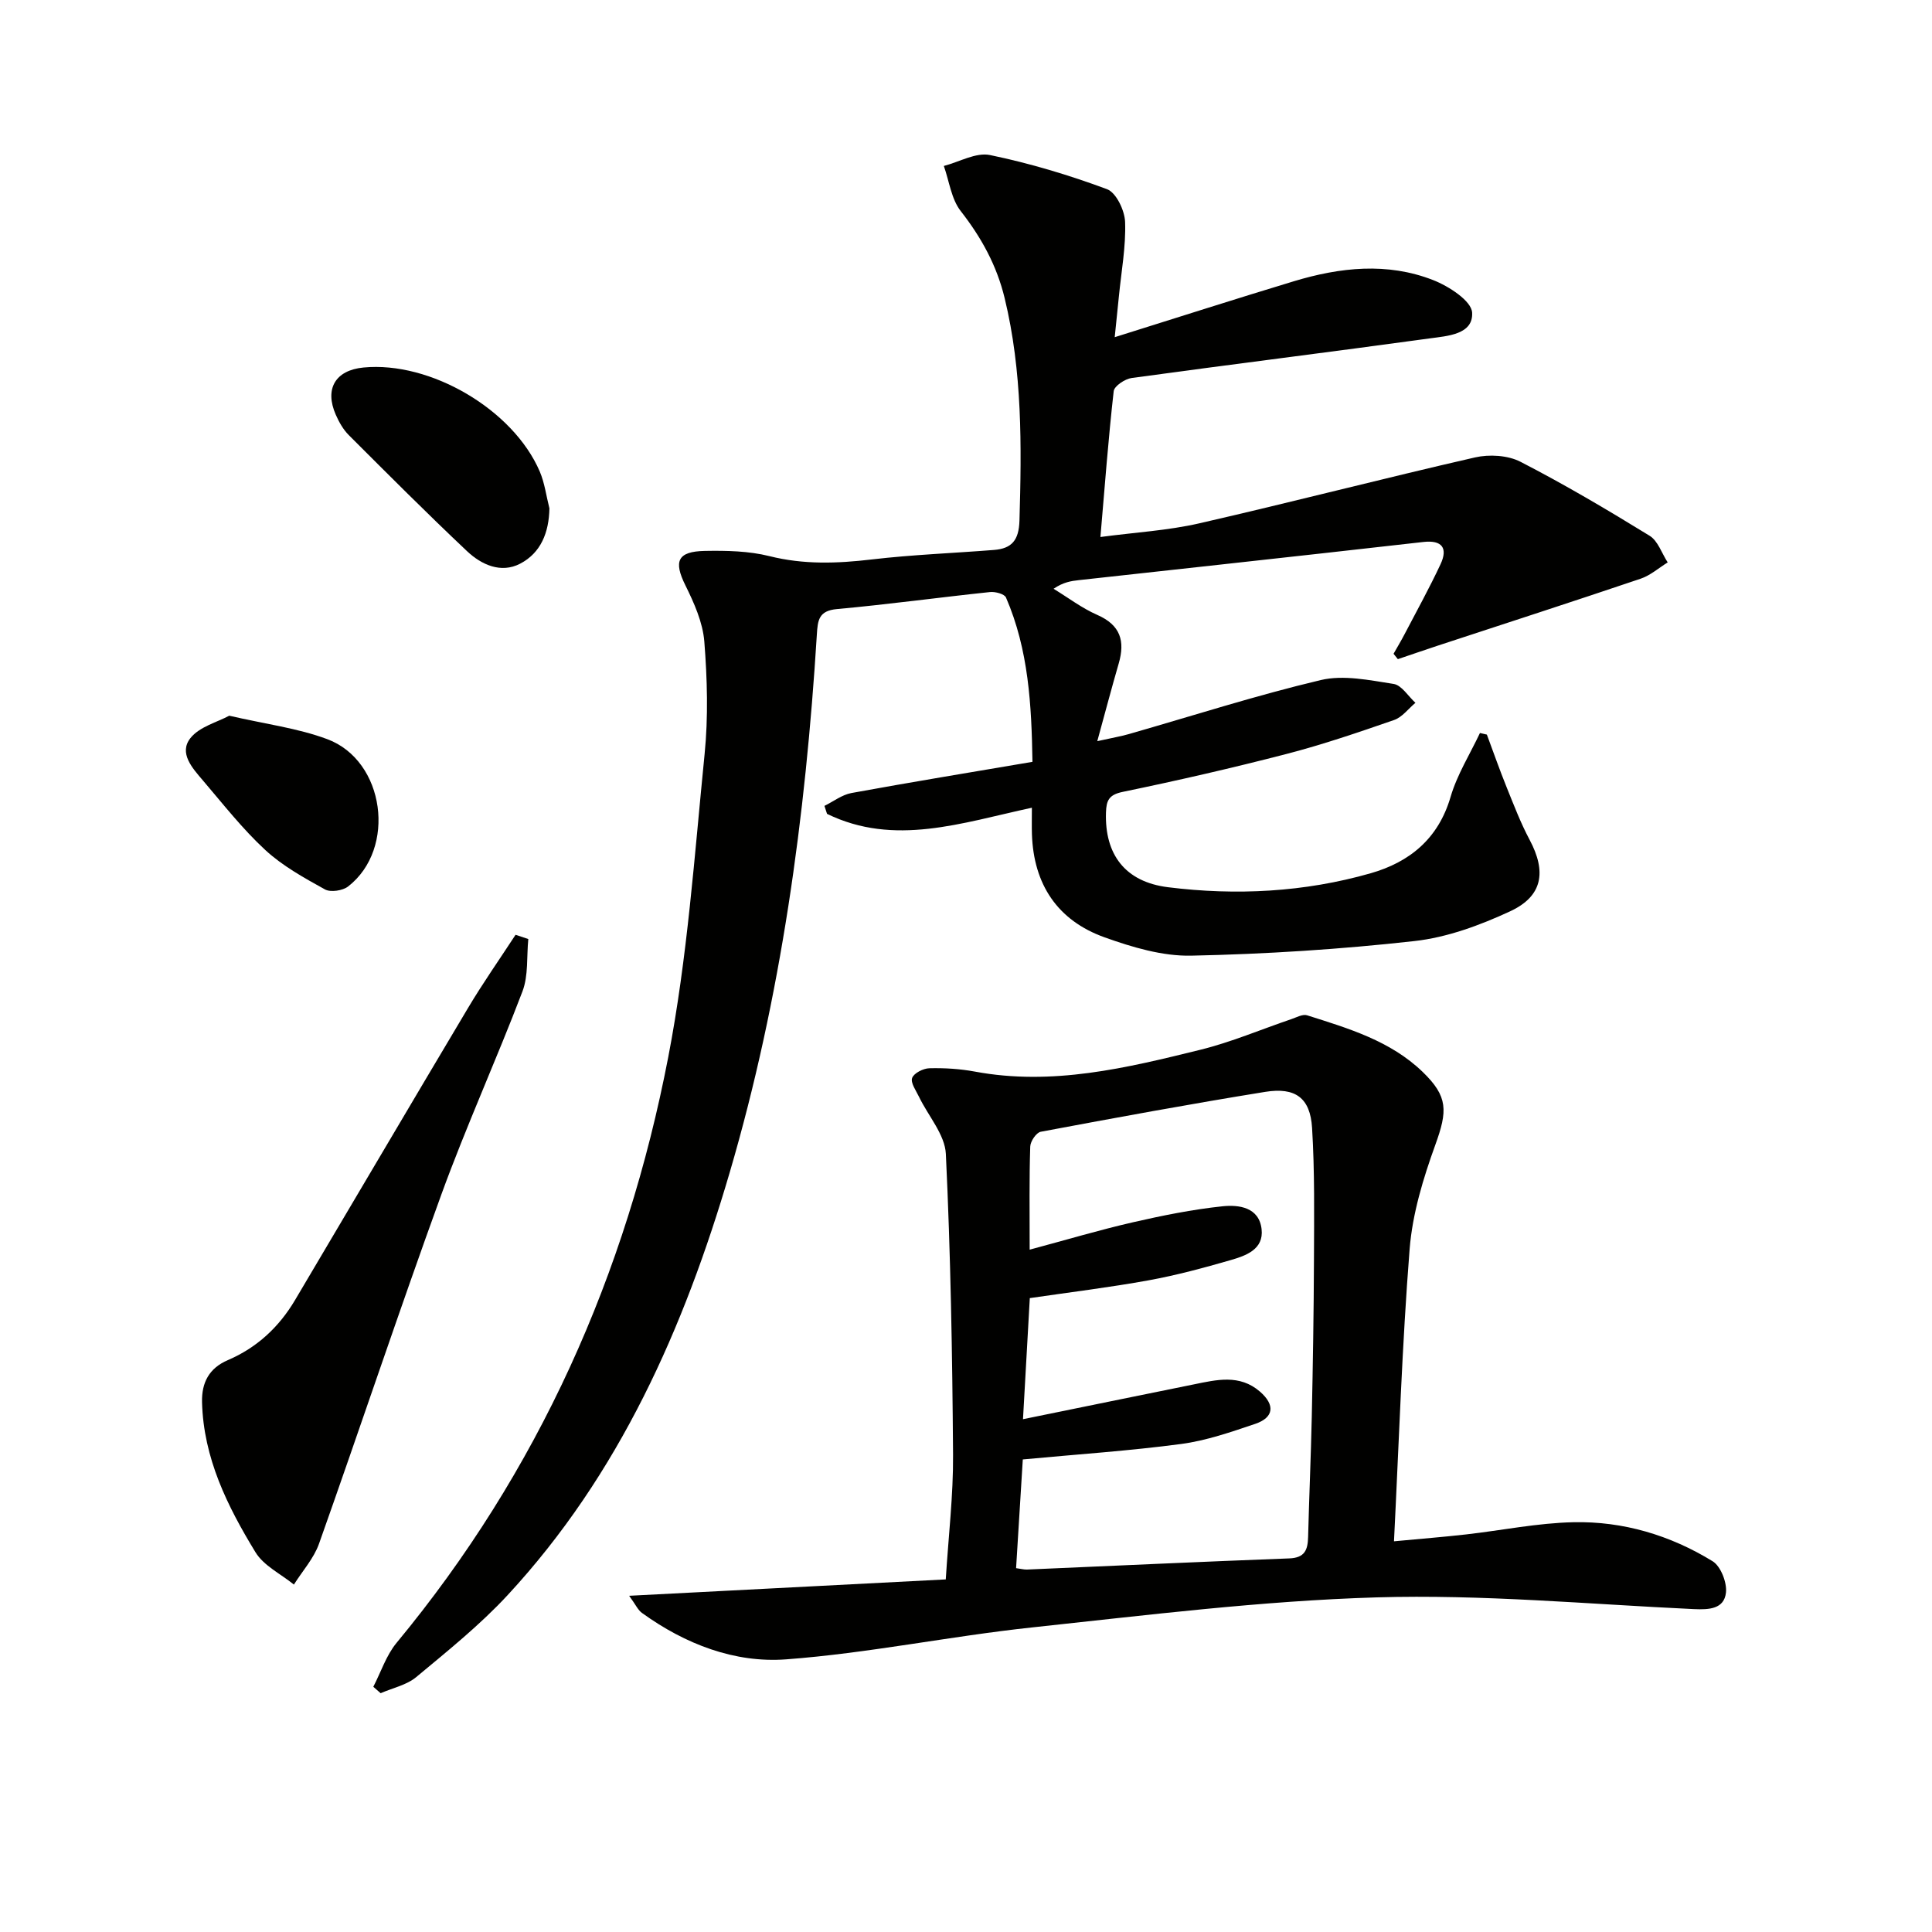 <svg enable-background="new 0 0 400 400" viewBox="0 0 400 400" xmlns="http://www.w3.org/2000/svg"><path d="m230.79 69.81c13.07-4.09 25.05-7.94 37.09-11.58 9.56-2.89 19.34-3.96 28.84-.24 3.23 1.26 7.94 4.3 8.07 6.74.25 4.55-5.16 4.83-8.77 5.33-20.56 2.83-41.16 5.38-61.72 8.2-1.39.19-3.6 1.66-3.72 2.73-1.1 9.72-1.83 19.48-2.75 30.19 7.21-.96 13.97-1.34 20.47-2.83 19.06-4.36 38-9.28 57.06-13.64 2.96-.68 6.8-.46 9.43.89 9.13 4.7 17.99 9.94 26.74 15.32 1.73 1.06 2.52 3.64 3.75 5.52-1.86 1.15-3.59 2.7-5.62 3.38-13.97 4.72-27.99 9.26-42 13.86-2.76.91-5.5 1.86-8.25 2.79-.3-.37-.59-.74-.89-1.11.74-1.32 1.53-2.62 2.23-3.96 2.53-4.85 5.19-9.64 7.5-14.59 1.56-3.34.31-5.04-3.55-4.6-14.03 1.6-28.07 3.14-42.1 4.69-9.74 1.08-19.48 2.14-29.22 3.21-1.62.18-3.22.41-5.25 1.79 3.01 1.83 5.87 4.02 9.07 5.42 4.79 2.1 5.76 5.41 4.42 10.04-1.45 4.99-2.77 10.02-4.44 16.09 3.09-.69 4.83-.98 6.51-1.46 13.24-3.79 26.37-8.02 39.76-11.19 4.72-1.12 10.1.03 15.08.8 1.67.26 3.02 2.55 4.52 3.91-1.46 1.22-2.74 2.98-4.42 3.56-7.36 2.55-14.75 5.08-22.28 7.03-11.23 2.91-22.54 5.5-33.9 7.85-2.87.59-3.39 1.78-3.47 4.27-.28 8.63 3.91 14.36 12.85 15.47 14.1 1.76 28.23 1.03 41.95-2.89 8.05-2.3 14.01-7.14 16.54-15.79 1.35-4.62 4.01-8.85 6.09-13.25.48.11.96.22 1.43.33 1.35 3.62 2.63 7.28 4.08 10.87 1.49 3.68 2.91 7.42 4.77 10.91 3.52 6.61 2.73 11.68-4.06 14.82-6.24 2.89-13.04 5.4-19.81 6.15-15.33 1.71-30.79 2.7-46.21 3.02-5.95.12-12.17-1.74-17.88-3.78-9.76-3.48-14.74-10.95-15.08-21.37-.05-1.6-.01-3.21-.01-5.48-14.53 3.13-28.48 8.07-42.41 1.27-.18-.55-.36-1.1-.54-1.65 1.86-.91 3.63-2.3 5.58-2.66 12.23-2.24 24.5-4.25 37.49-6.46-.19-11.74-.79-23.19-5.48-34.02-.32-.74-2.23-1.25-3.32-1.13-10.56 1.11-21.09 2.56-31.67 3.52-3.8.34-3.99 2.33-4.17 5.28-2.34 37.72-7.38 75.03-18.05 111.39-9.45 32.21-22.83 62.48-45.96 87.47-5.73 6.19-12.41 11.55-18.92 16.97-2 1.67-4.89 2.26-7.38 3.35-.51-.44-1.01-.89-1.52-1.33 1.58-3.05 2.67-6.5 4.81-9.09 29.4-35.5 47.58-76.35 56.25-121.26 3.98-20.63 5.43-41.78 7.53-62.74.77-7.71.55-15.59-.06-23.33-.32-3.97-2.12-7.99-3.93-11.65-2.44-4.94-1.66-6.99 4.05-7.1 4.46-.08 9.08.01 13.36 1.08 7.1 1.78 14.03 1.53 21.17.69 8.4-.99 16.89-1.3 25.33-1.97 3.68-.29 5.15-2 5.27-6.09.45-15.47.61-30.85-3.07-46.05-1.64-6.78-4.82-12.55-9.1-18.03-1.95-2.5-2.37-6.18-3.49-9.33 3.2-.83 6.65-2.86 9.56-2.26 8.22 1.7 16.35 4.14 24.23 7.07 1.9.71 3.66 4.41 3.74 6.8.18 5.09-.78 10.22-1.28 15.33-.24 2.38-.49 4.8-.87 8.51z" fill="#010100"/><path d="m130.26 330.39c22.34-1.15 43.76-2.26 65.55-3.39.56-9.01 1.57-17.42 1.51-25.82-.15-20.76-.5-41.53-1.49-62.26-.19-4.02-3.66-7.88-5.56-11.84-.62-1.29-1.78-2.89-1.42-3.9.36-1 2.3-1.98 3.57-2.01 3.13-.08 6.33.12 9.41.69 16.02 2.99 31.39-.74 46.7-4.52 6.41-1.58 12.55-4.21 18.83-6.34 1.07-.36 2.35-1.09 3.27-.79 8.55 2.71 17.24 5.27 23.92 11.72 5.3 5.12 5.15 8.09 2.62 15.09-2.51 6.94-4.74 14.27-5.32 21.57-1.57 19.86-2.2 39.79-3.24 60.52 5.51-.52 10.21-.89 14.89-1.42 7.42-.84 14.82-2.37 22.25-2.53 10.29-.23 20.06 2.69 28.83 8.08 1.69 1.04 3 4.42 2.76 6.51-.39 3.38-3.48 3.54-6.62 3.4-21.9-1.02-43.84-3.08-65.7-2.43-23.85.71-47.65 3.69-71.42 6.23-16.99 1.82-33.82 5.33-50.83 6.6-10.67.8-20.9-3.16-29.79-9.56-.88-.59-1.35-1.73-2.72-3.6zm82.92-71.66c7.69-2.06 14.49-4.09 21.38-5.67 6.11-1.4 12.3-2.65 18.53-3.31 3.4-.36 7.6.19 8.11 4.74.47 4.19-3.25 5.49-6.44 6.41-5.58 1.61-11.21 3.13-16.91 4.17-8.1 1.47-16.29 2.47-24.64 3.69-.45 7.99-.89 15.89-1.41 25.07 12.4-2.53 23.86-4.88 35.33-7.2 4.72-.96 9.51-2.17 13.73 1.49 3.17 2.75 2.91 5.36-.99 6.68-5.01 1.69-10.12 3.47-15.32 4.16-10.66 1.42-21.41 2.13-32.79 3.2-.45 7.24-.91 14.78-1.39 22.51.98.13 1.62.31 2.25.29 18.1-.78 36.2-1.63 54.31-2.31 3.23-.12 3.83-1.78 3.9-4.43.21-8.31.58-16.61.76-24.91.23-10.82.41-21.64.45-32.46.03-9.11.17-18.25-.39-27.34-.38-6.2-3.45-8.46-9.71-7.45-15.53 2.51-31.01 5.36-46.47 8.26-.92.17-2.14 1.98-2.17 3.06-.22 6.62-.12 13.26-.12 21.35z" fill="#010100"/><path d="m109.38 194.42c-.36 3.63.04 7.55-1.21 10.84-5.37 14.11-11.64 27.89-16.8 42.07-8.72 23.99-16.78 48.22-25.32 72.28-1.08 3.05-3.44 5.65-5.2 8.46-2.7-2.2-6.25-3.89-7.96-6.7-5.81-9.52-10.77-19.5-11.06-31.07-.1-4.08 1.49-7.05 5.34-8.7 6.02-2.58 10.59-6.83 13.91-12.43 11.95-20.15 23.82-40.35 35.82-60.48 3.08-5.17 6.55-10.11 9.84-15.15.88.3 1.76.59 2.64.88z" fill="#010100"/><path d="m113.75 105.25c-.09 4.98-1.76 9.22-6.07 11.46-3.97 2.06-8.01.21-10.99-2.6-8.32-7.85-16.4-15.95-24.49-24.04-1.14-1.14-2.01-2.68-2.67-4.18-2.38-5.39-.09-9.24 5.72-9.8 13.85-1.34 31 8.7 36.5 21.53 1.02 2.39 1.35 5.08 2 7.63z" fill="#010100"/><path d="m47.46 148.18c7.52 1.74 14.19 2.57 20.31 4.86 11.94 4.46 14.37 22.67 4.31 30.49-1.13.88-3.64 1.26-4.81.61-4.31-2.39-8.75-4.84-12.33-8.14-4.73-4.37-8.75-9.52-12.95-14.44-2.15-2.52-5.02-5.64-2.56-8.75 1.88-2.37 5.58-3.3 8.03-4.63z" fill="#010100"/></svg>